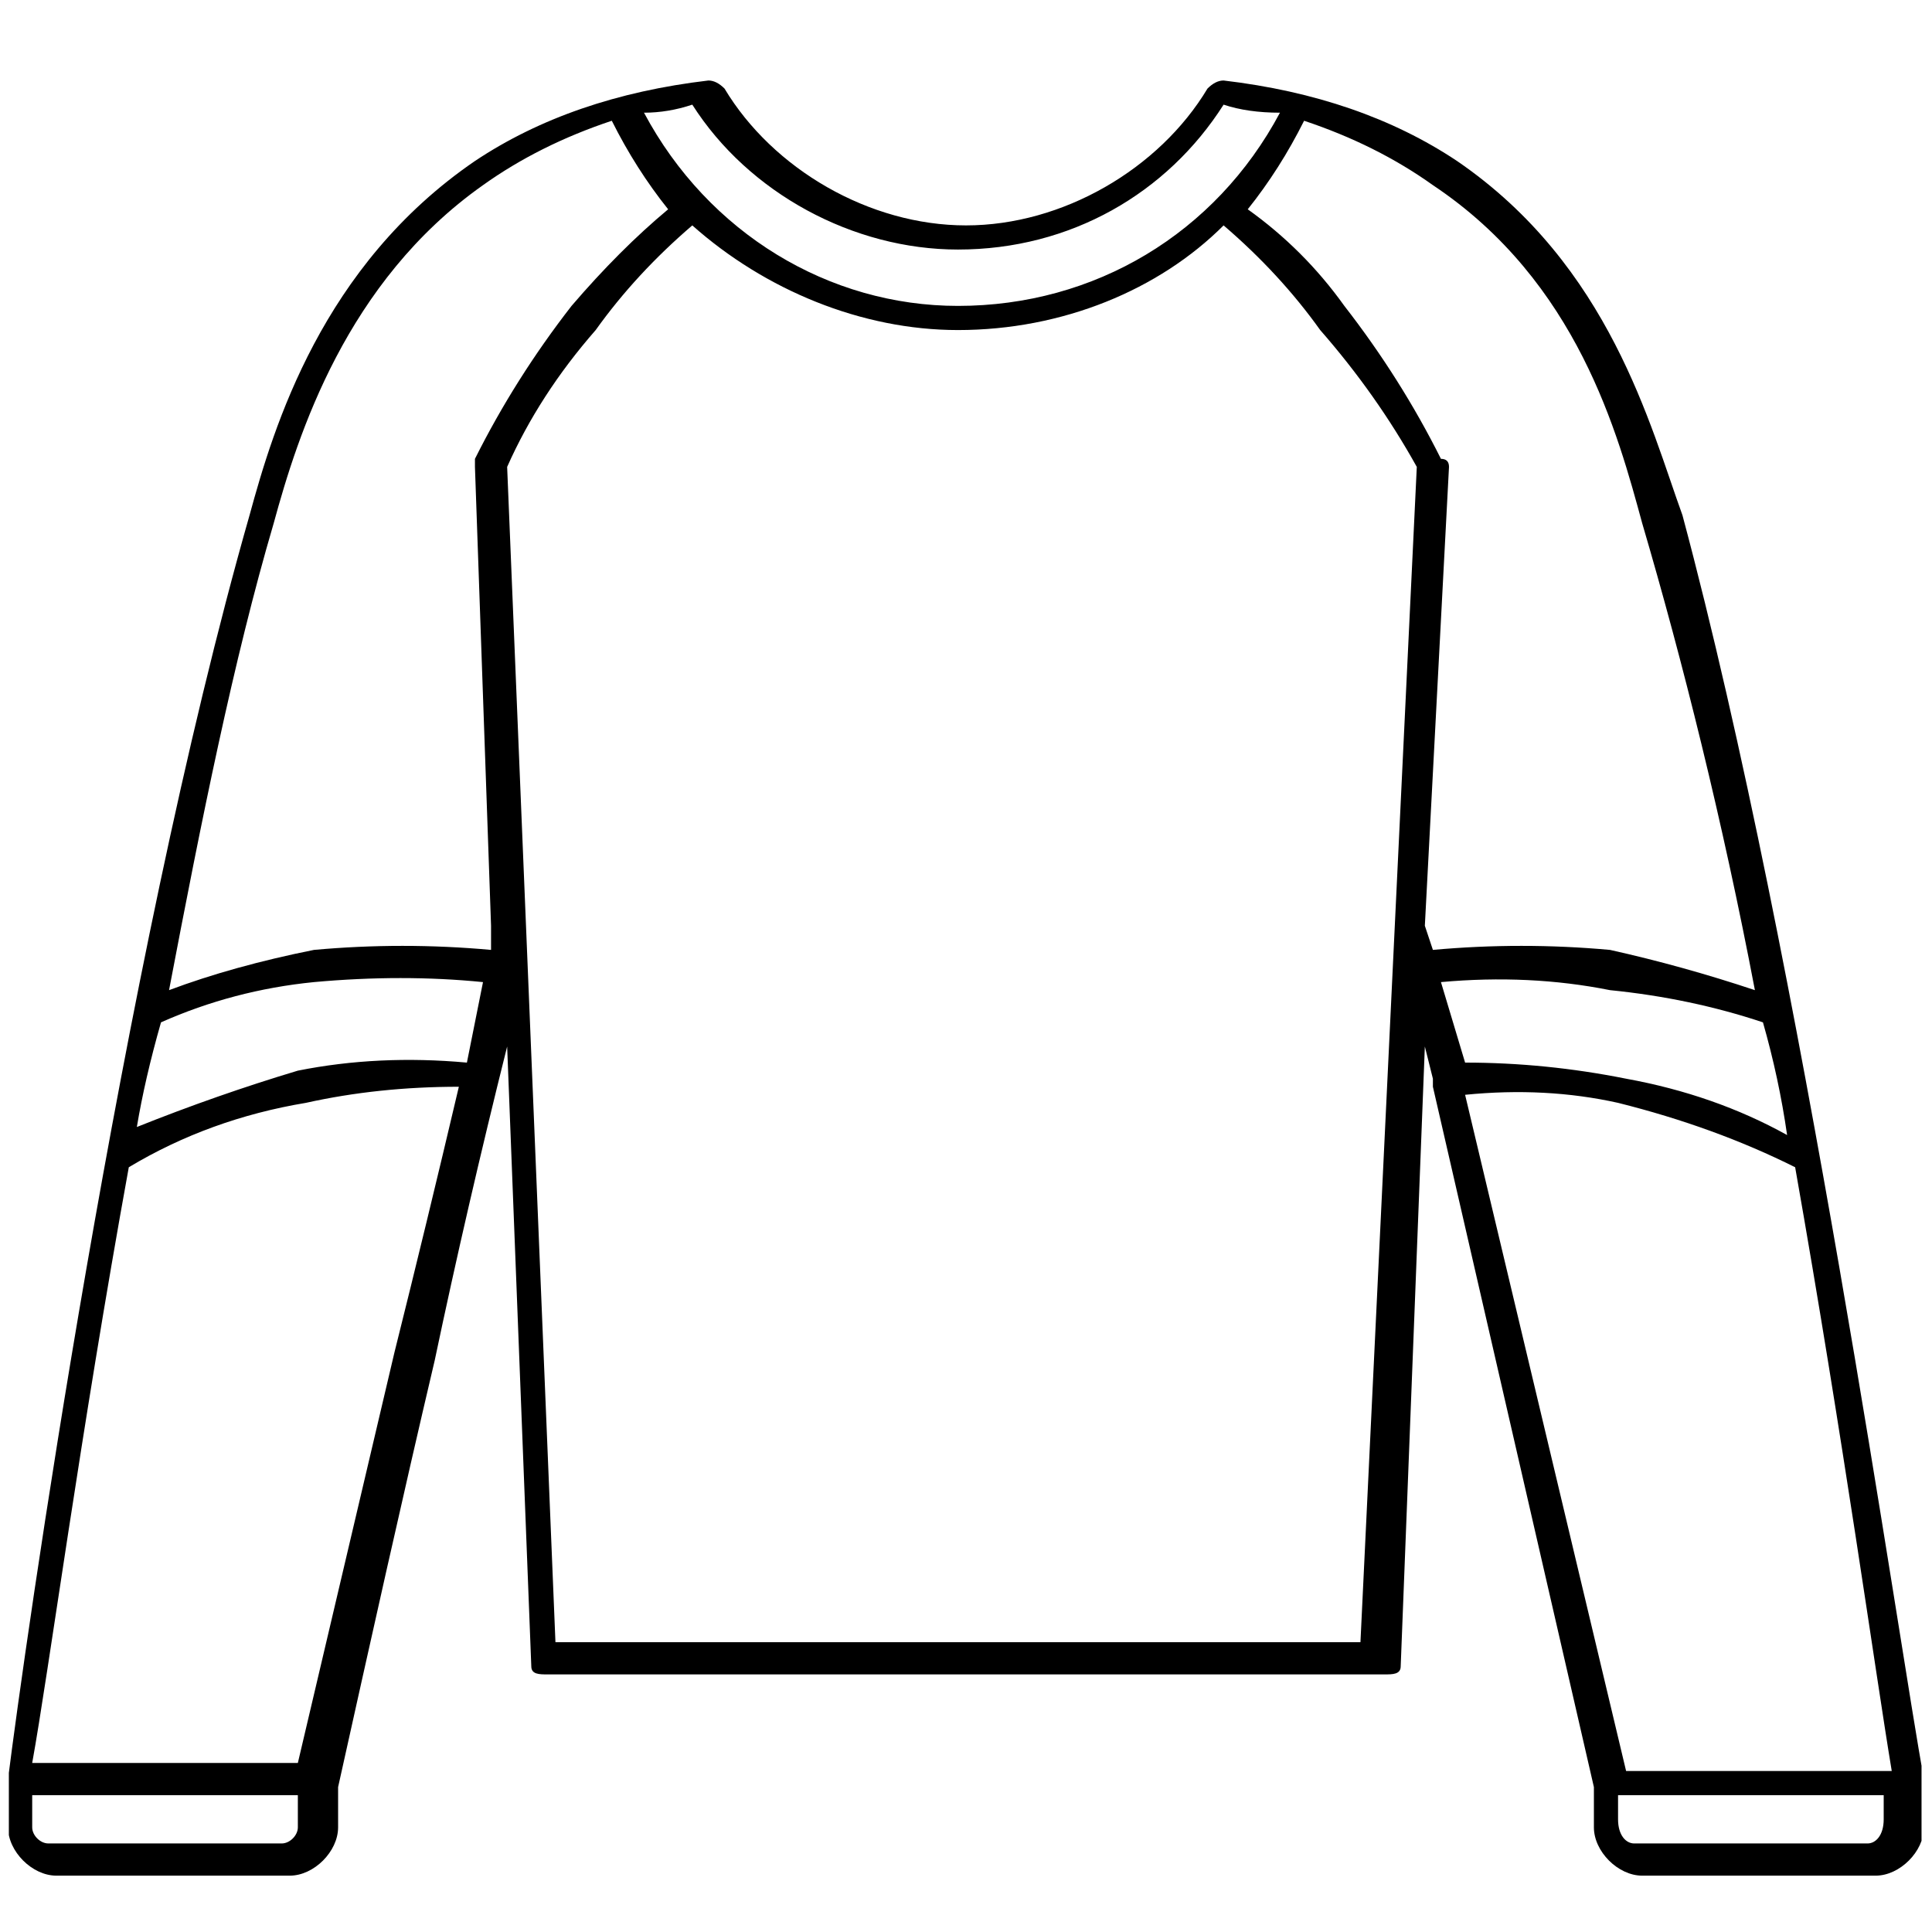 <svg version="1.2" xmlns="http://www.w3.org/2000/svg" viewBox="0 0 24 24" width="24" height="24"><defs><clipPath clipPathUnits="userSpaceOnUse" id="cp1"><path d="m23.87 0.98v22.34h-23.76v-22.34z"/></clipPath></defs><style></style><g clip-path="url(#cp1)"><path  d="m23.9 22.1q0 0 0 0c-0.3-1.6-1.5-10.1-3-15.7-0.4-1.1-0.9-3.1-2.8-4.4q-1.2-0.8-2.9-1-0.1 0-0.2 0.1c-0.6 1-1.8 1.7-3 1.7-1.2 0-2.4-0.7-3-1.7q-0.1-0.1-0.2-0.1-1.7 0.2-2.9 1c-1.9 1.3-2.5 3.3-2.8 4.4-1.6 5.6-2.8 14.1-3 15.7q0 0 0 0 0 0 0 0v0.6c0 0.3 0.3 0.6 0.6 0.6h2.9c0.3 0 0.6-0.3 0.6-0.6v-0.5c0.4-1.8 0.8-3.6 1.2-5.3q0.4-1.9 0.9-3.9l0.3 7.7c0 0.1 0.1 0.1 0.2 0.1h10.4c0.1 0 0.2 0 0.2-0.1l0.3-7.7 0.1 0.4q0 0 0 0 0 0 0 0.1l2 8.7v0.5c0 0.3 0.3 0.6 0.6 0.6h2.9c0.3 0 0.6-0.3 0.6-0.6v-0.6q0 0 0 0zm-3.7-0.1l-2-8.4q1-0.1 1.9 0.1 1.2 0.3 2.2 0.8c0.6 3.4 1 6.3 1.2 7.5zm-2.3-9.8q1.1-0.1 2.1 0.1 1 0.1 1.9 0.4 0.2 0.7 0.3 1.4-0.9-0.5-2-0.7-1-0.2-2-0.2zm2.5-5.7c0.5 1.7 1 3.7 1.4 5.8q-0.9-0.3-1.8-0.5-1.1-0.1-2.2 0l-0.1-0.3 0.3-5.7q0-0.1-0.1-0.1-0.5-1-1.2-1.9-0.5-0.7-1.2-1.2 0.4-0.5 0.7-1.1 0.9 0.3 1.6 0.8c1.8 1.2 2.3 3.1 2.6 4.2zm-8.5-3.4c1.4 0 2.6-0.7 3.3-1.8q0.3 0.1 0.7 0.1c-0.8 1.5-2.3 2.4-4 2.4-1.6 0-3.1-0.9-3.9-2.4q0.3 0 0.6-0.1c0.7 1.1 2 1.8 3.3 1.8zm-8.5 3.4c0.3-1.1 0.9-3 2.6-4.2q0.7-0.5 1.6-0.8 0.3 0.6 0.7 1.1-0.6 0.5-1.2 1.2-0.7 0.9-1.2 1.9 0 0 0 0.1l0.2 5.7q0 0.2 0 0.3-1.1-0.1-2.2 0-1 0.2-1.8 0.5c0.4-2.1 0.8-4.1 1.3-5.8zm2.4 6.7q-1.1-0.1-2.1 0.1-1 0.3-2 0.7 0.1-0.6 0.3-1.3 0.9-0.4 1.9-0.5 1.1-0.1 2.1 0-0.1 0.5-0.2 1zm-2.3 9.7h-2.9c-0.1 0-0.2-0.1-0.2-0.2v-0.4h3.3v0.4c0 0.1-0.1 0.2-0.2 0.2zm1.4-6.1c-0.4 1.7-0.8 3.4-1.2 5.1h-3.3c0.2-1.1 0.6-4.1 1.2-7.4q1-0.6 2.2-0.8 0.9-0.2 1.9-0.2-0.4 1.7-0.8 3.3zm12 3.6h-10l-0.6-14.6q0.4-0.9 1.1-1.7 0.5-0.7 1.2-1.3c0.9 0.8 2.1 1.3 3.3 1.3 1.3 0 2.5-0.5 3.3-1.3q0.7 0.6 1.2 1.3 0.7 0.8 1.2 1.7zm6.3 2.5h-2.9c-0.1 0-0.2-0.1-0.2-0.3v-0.3h3.3v0.3c0 0.2-0.1 0.3-0.2 0.3z"/></g></svg>